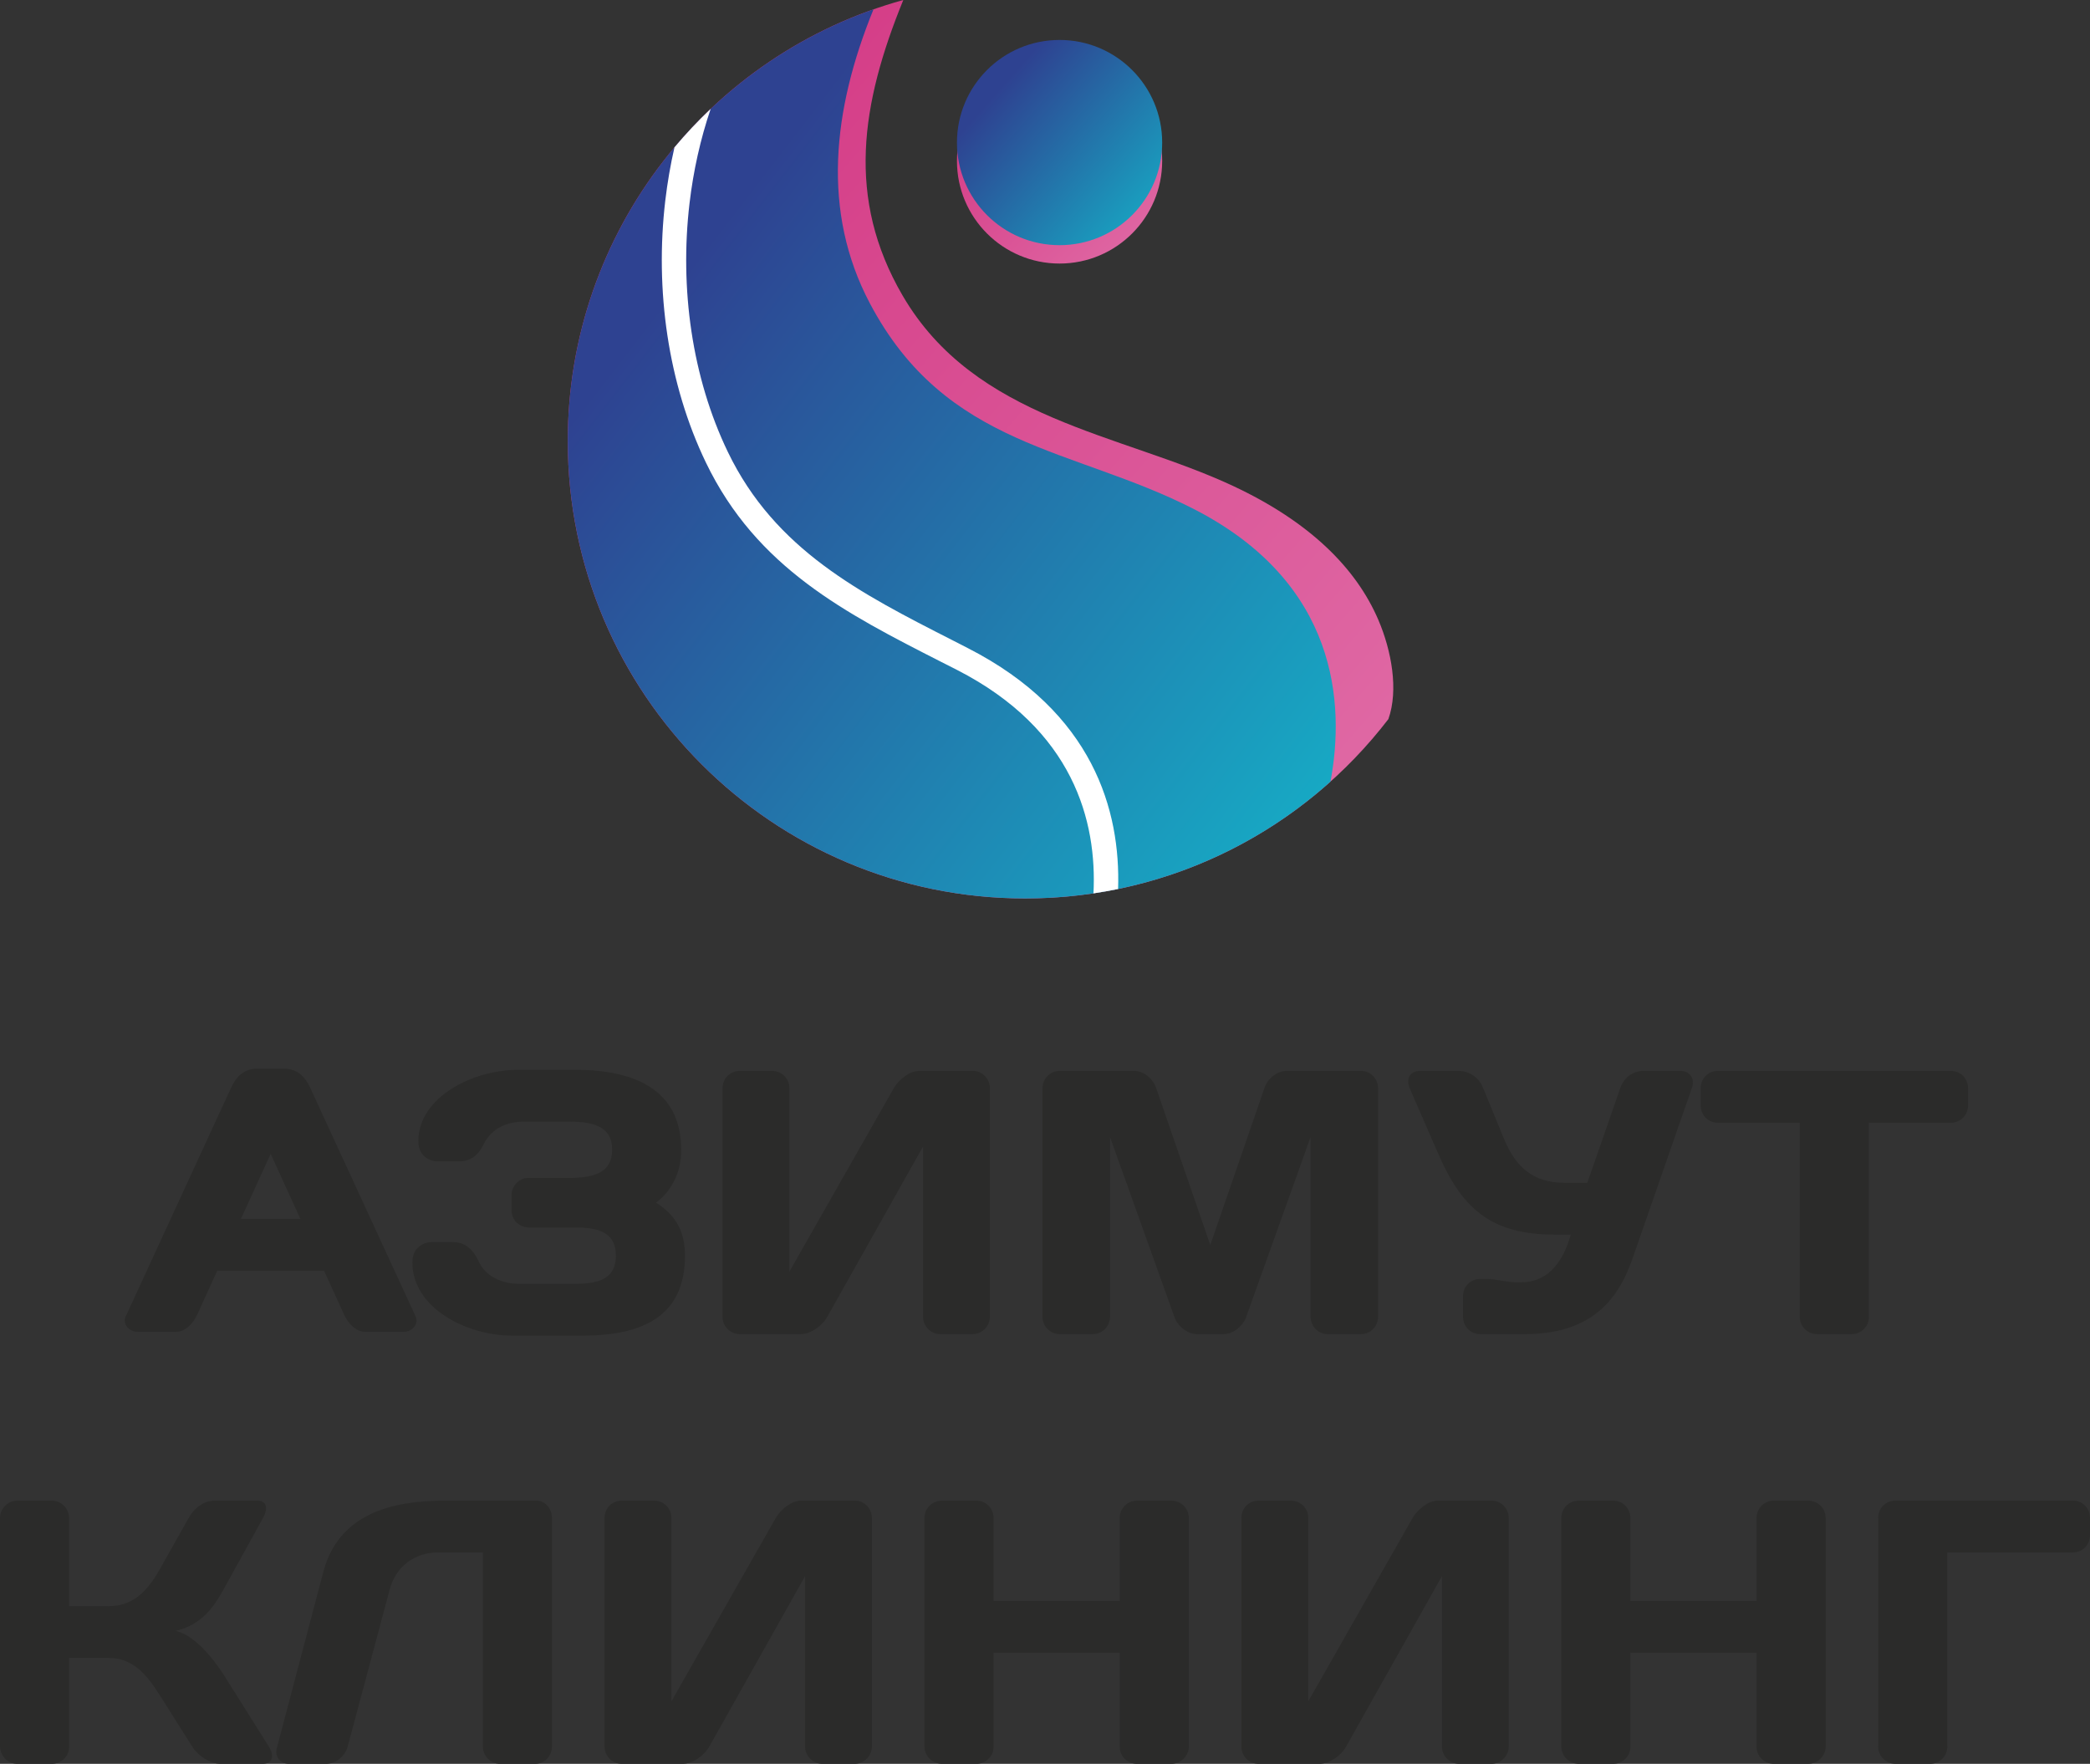 <?xml version="1.0" encoding="UTF-8"?> <svg xmlns="http://www.w3.org/2000/svg" xmlns:xlink="http://www.w3.org/1999/xlink" xmlns:xodm="http://www.corel.com/coreldraw/odm/2003" xml:space="preserve" width="85.556mm" height="72.203mm" version="1.1" style="shape-rendering:geometricPrecision; text-rendering:geometricPrecision; image-rendering:optimizeQuality; fill-rule:evenodd; clip-rule:evenodd" viewBox="0 0 8555.6 7220.26"><rect x="0" y="0" width="8555.6" height="7220.26" fill="#333333" stroke="none"/> <defs> <style type="text/css"> .fil1 {fill:#2B2B2A} .fil4 {fill:white} .fil0 {fill:#2B2B2A;fill-rule:nonzero} .fil6 {fill:url(#id0)} .fil5 {fill:url(#id1)} .fil3 {fill:url(#id2)} .fil2 {fill:url(#id3)} </style> <linearGradient id="id0" gradientUnits="userSpaceOnUse" x1="4682.98" y1="1033" x2="4019" y2="446"> <stop offset="0" style="stop-opacity:1; stop-color:#16ADC6"></stop> <stop offset="1" style="stop-opacity:1; stop-color:#2E4291"></stop> </linearGradient> <linearGradient id="id1" gradientUnits="userSpaceOnUse" x1="4706.98" y1="953" x2="4039" y2="315"> <stop offset="0" style="stop-opacity:1; stop-color:#DF67A3"></stop> <stop offset="1" style="stop-opacity:1; stop-color:#D43A85"></stop> </linearGradient> <linearGradient id="id2" gradientUnits="userSpaceOnUse" xlink:href="#id0" x1="5313.59" y1="3613.99" x2="2529.5" y2="1471"> </linearGradient> <linearGradient id="id3" gradientUnits="userSpaceOnUse" xlink:href="#id1" x1="5593.49" y1="3010" x2="2686.62" y2="456"> </linearGradient> </defs> <g id="Слой_x0020_1">  <g id="_105553165681600"> <path class="fil0" d="M212.12 7220.26c38.43,0 70.71,-30.74 70.71,-69.17l0 -364.3 161.4 0c96.83,0 153.71,63.02 210.58,153.71l132.19 209.05c24.6,39.97 76.86,70.71 115.29,70.71l172.16 0c39.96,0 50.72,-30.74 26.13,-70.71l-187.53 -298.2c-43.04,-66.09 -119.9,-159.86 -193.68,-175.23 104.52,-24.59 155.25,-96.84 193.68,-166.01l162.93 -295.13c23.06,-41.5 15.37,-72.24 -23.05,-72.24l-173.7 0c-38.43,0 -79.93,23.06 -107.6,72.24l-116.82 207.51c-59.95,107.6 -122.97,152.18 -210.58,152.18l-161.4 0 0 -359.69c0,-39.96 -32.28,-72.24 -70.71,-72.24l-141.41 0c-38.43,0 -70.71,32.28 -70.71,72.24l0 933.04c0,39.96 32.28,72.24 70.71,72.24l141.41 0zm2047.43 -70.96l0 -935.85c0,-36.89 -27.66,-70.71 -63.02,-70.71l-375.05 0c-218.28,0 -435.01,53.8 -498.03,292.05l-190.6 722.19c-9.23,33.82 15.37,63.28 49.18,63.28l152.18 0c39.96,0 78.39,-31 89.15,-70.96l172.16 -643.54c24.59,-92.49 101.45,-150.9 198.29,-150.9l182.91 0 0 794.44c0,39.96 32.28,70.96 70.71,70.96l142.95 0c38.43,0 69.17,-31 69.17,-70.96zm1238.92 70.96c38.43,0 70.71,-32.54 70.71,-70.96l0 -935.6c0,-38.43 -30.74,-70.96 -69.17,-70.96l-221.35 0c-36.89,0 -81.47,34.07 -102.98,70.96l-427.32 750.89 0 -752.42c0,-38.43 -32.28,-69.43 -70.71,-69.43l-132.19 0c-39.97,0 -70.71,31 -70.71,70.96l0 935.6c0,38.42 30.74,70.96 70.71,70.96l249.01 0c39.96,0 87.62,-32.54 109.13,-70.96l391.97 -697.09 0 697.09c0,38.42 32.28,70.96 70.71,70.96l132.19 0zm1085.21 -69.17c0,38.43 32.28,69.17 70.71,69.17l139.88 0c39.96,0 72.24,-32.28 72.24,-70.71l0 -935.85c0,-39.96 -32.28,-70.96 -72.24,-70.96l-139.88 0c-38.43,0 -70.71,31 -70.71,70.96l0 339.45 -516.47 0 0 -339.45c0,-39.96 -32.28,-70.96 -70.71,-70.96l-139.88 0c-39.96,0 -72.24,31 -72.24,70.96l0 935.85c0,38.43 32.28,70.71 72.24,70.71l139.88 0c38.43,0 70.71,-30.74 70.71,-69.17l0 -385.82 516.47 0 0 385.82zm1521.75 69.17c38.43,0 70.71,-32.54 70.71,-70.96l0 -935.6c0,-38.43 -30.74,-70.96 -69.17,-70.96l-221.35 0c-36.89,0 -81.47,34.07 -102.98,70.96l-427.32 750.89 0 -752.42c0,-38.43 -32.28,-69.43 -70.71,-69.43l-132.19 0c-39.97,0 -70.71,31 -70.71,70.96l0 935.6c0,38.42 30.74,70.96 70.71,70.96l249.01 0c39.96,0 87.62,-32.54 109.13,-70.96l391.97 -697.09 0 697.09c0,38.42 32.28,70.96 70.71,70.96l132.19 0zm1085.21 -69.17c0,38.43 32.28,69.17 70.71,69.17l139.88 0c39.96,0 72.24,-32.28 72.24,-70.71l0 -935.85c0,-39.96 -32.28,-70.96 -72.24,-70.96l-139.88 0c-38.43,0 -70.71,31 -70.71,70.96l0 339.45 -516.47 0 0 -339.45c0,-39.96 -32.28,-70.96 -70.71,-70.96l-139.88 0c-39.96,0 -72.24,31 -72.24,70.96l0 935.85c0,38.43 32.28,70.71 72.24,70.71l139.88 0c38.43,0 70.71,-30.74 70.71,-69.17l0 -385.82 516.47 0 0 385.82zm498.03 -0.26c0,38.43 32.28,69.43 70.71,69.43l141.41 0c38.43,0 70.71,-31 70.71,-69.43l0 -795.97 513.4 0c39.96,0 70.7,-30.74 70.7,-70.71l0 -70.7c0,-39.97 -30.74,-70.71 -70.7,-70.71l-725.52 0c-39.97,0 -70.71,30.74 -70.71,70.71l0 937.38z"></path> <path class="fil0" d="M2330.58 4591.23c116.83,0 175.24,30.74 175.24,115.28 0,84.55 -58.41,115.29 -175.24,115.29l-169.08 0c-36.89,0 -67.63,33.81 -67.63,70.71l0 61.48c0,39.97 32.28,70.71 70.71,70.71l193.67 0c102.99,0 162.94,27.67 162.94,115.28 0,87.62 -59.95,115.29 -162.94,115.29l-235.18 0c-69.17,0 -135.26,-32.28 -161.39,-87.62 -29.21,-63.02 -64.56,-83 -107.6,-83l-89.16 0c-19.98,0 -76.85,13.83 -76.85,83 0,187.53 222.88,299.74 408.87,299.74l287.44 0c256.7,0 419.64,-86.08 419.64,-327.41 0,-92.23 -32.28,-162.93 -118.36,-216.73 70.71,-53.8 102.99,-133.73 102.99,-215.2 0,-255.16 -201.37,-328.94 -436.55,-328.94l-230.56 0c-186,0 -408.88,112.21 -408.88,292.05 0,69.17 56.88,83 76.86,83l89.15 0c43.04,0 76.86,-19.98 101.45,-70.7 33.82,-67.64 98.38,-92.23 167.55,-92.23l182.91 0zm1650.87 870.01c38.43,0 70.71,-32.54 70.71,-70.96l0 -935.6c0,-38.43 -30.74,-70.96 -69.17,-70.96l-221.35 0c-36.89,0 -81.47,34.07 -102.98,70.96l-427.32 750.89 0 -752.42c0,-38.43 -32.28,-69.43 -70.71,-69.43l-132.19 0c-39.97,0 -70.71,31 -70.71,70.96l0 935.6c0,38.42 30.74,70.96 70.71,70.96l249.01 0c39.96,0 87.62,-32.54 109.13,-70.96l391.97 -697.09 0 697.09c0,38.42 32.28,70.96 70.71,70.96l132.19 0zm1026.8 0c38.43,0 78.39,-31 92.23,-67.89l264.38 -738.59 0 733.98c0,39.96 30.74,72.5 70.71,72.5l135.27 0c39.96,0 70.7,-32.54 70.7,-72.5l0 -932.52c0,-39.97 -30.74,-72.5 -69.17,-72.5l-305.88 0c-39.97,0 -78.4,32.53 -90.69,70.96l-221.35 641.75 -221.34 -641.75c-12.3,-38.43 -50.73,-70.96 -90.69,-70.96l-305.89 0c-38.43,0 -69.17,32.53 -69.17,72.5l0 932.52c0,39.96 30.74,72.5 70.71,72.5l135.26 0c39.97,0 70.71,-32.54 70.71,-72.5l0 -733.98 264.38 738.59c13.84,36.89 53.8,67.89 92.23,67.89l107.6 0zm1051.39 -225.96c-39.97,0 -70.71,30.75 -70.71,70.71l0 84.54c0,38.43 30.74,70.71 70.71,70.71l181.38 0c259.77,0 378.13,-126.04 441.15,-307.42l244.4 -702.21c12.3,-36.89 -9.22,-67.89 -47.65,-67.89l-152.17 0c-38.43,0 -78.39,24.85 -93.77,69.43l-135.26 388.63 -92.23 0c-132.19,0 -201.36,-66.1 -249.01,-180.35l-86.08 -209.82c-15.37,-38.43 -53.8,-67.89 -99.91,-67.89l-158.33 0c-38.43,0 -58.41,31 -41.5,70.96l118.36 271.56c96.84,221.6 215.19,327.66 476.51,327.66l64.55 0c-36.89,130.66 -106.06,195.22 -204.43,195.22l-15.37 0c-44.58,0 -84.55,-13.84 -126.05,-13.84l-24.59 0zm973 -851.56c-39.97,0 -70.71,30.74 -70.71,70.71l0 70.7c0,39.97 30.74,70.71 70.71,70.71l335.09 0 0 795.97c0,38.43 32.28,69.43 70.71,69.43l141.41 0c38.43,0 70.71,-31 70.71,-69.43l0 -795.97 335.09 0c39.97,0 70.71,-30.74 70.71,-70.71l0 -70.7c0,-39.97 -30.74,-70.71 -70.71,-70.71l-953.01 0z"></path> <path class="fil1" d="M889.43 5201.45l437 0 82.02 179.55c17.43,38.18 49.2,70.96 89.15,70.96l154.47 0c33.81,0 64.16,-30.82 49.19,-63.28l-431.93 -937.13c-21.52,-46.11 -53.8,-77.11 -107.6,-77.11l-107.6 0c-53.8,0 -86.08,31 -107.6,77.11l-431.93 937.13c-14.97,32.47 15.38,63.28 49.19,63.28l154.47 0c39.95,0 71.73,-32.79 89.16,-70.96l82.01 -179.55zm340.11 -212.12l-243.22 0 121.61 -266.23 121.61 266.23z"></path> <g> <path class="fil2" d="M3697.72 0c-173.49,425.57 -234.3,812.41 -3.04,1209.51 297.01,509.97 892.76,564.04 1353.68,780.05 310.12,145.33 502.63,333.76 594.55,549.19 53.17,124.67 82.9,285.33 40.58,404.86 -342.26,446.31 -880.84,734.16 -1486.74,734.16 -1034.18,0 -1872.56,-838.38 -1872.56,-1872.56 0,-861.36 581.63,-1586.77 1373.53,-1805.21z"></path> <path class="fil3" d="M3575.74 38.23c-168.21,412.28 -213.05,827.89 -15.26,1202.69 313.3,593.71 833.14,589.67 1327.97,843.52 588.4,301.87 617.79,795.73 557.98,1115.2 -331.45,297.25 -769.42,478.13 -1249.68,478.13 -1034.18,0 -1872.56,-838.38 -1872.56,-1872.56 0,-816.49 522.63,-1510.8 1251.55,-1766.98z"></path> <path class="fil4" d="M4476.24 3656.98c14.9,-293.43 -80.43,-669.96 -558.64,-914.7 -43.24,-22.13 -7.04,-3.46 -64.6,-32.76 -390.4,-198.81 -755.62,-384.8 -963.32,-816.13 -155.14,-322.18 -209.41,-705.88 -166.25,-1072.64 8.63,-73.37 21.17,-146.09 37.57,-217.56 46.37,-55.33 95.84,-107.97 148.21,-157.58 -42.05,123.74 -70.96,253.93 -86.56,386.46 -41.07,349.02 10.12,713.21 156.87,1017.96 193.01,400.82 543.82,579.47 918.8,770.43 14.62,7.44 -21.82,-11.09 64.6,33.14 513.12,262.62 624.66,665.09 614.09,985.5 -33.27,6.87 -66.88,12.81 -100.77,17.88z"></path> <path class="fil5" d="M4337.45 238.75c231.98,0 420.03,188.05 420.03,420.05 0,231.98 -188.05,420.03 -420.03,420.03 -232,0 -420.05,-188.05 -420.05,-420.03 0,-232 188.05,-420.05 420.05,-420.05z"></path> <path class="fil6" d="M4337.45 163.53c231.98,0 420.03,188.05 420.03,420.04 0,231.99 -188.05,420.04 -420.03,420.04 -232,0 -420.05,-188.05 -420.05,-420.04 0,-231.99 188.05,-420.04 420.05,-420.04z"></path> </g> </g> </g> </svg> 